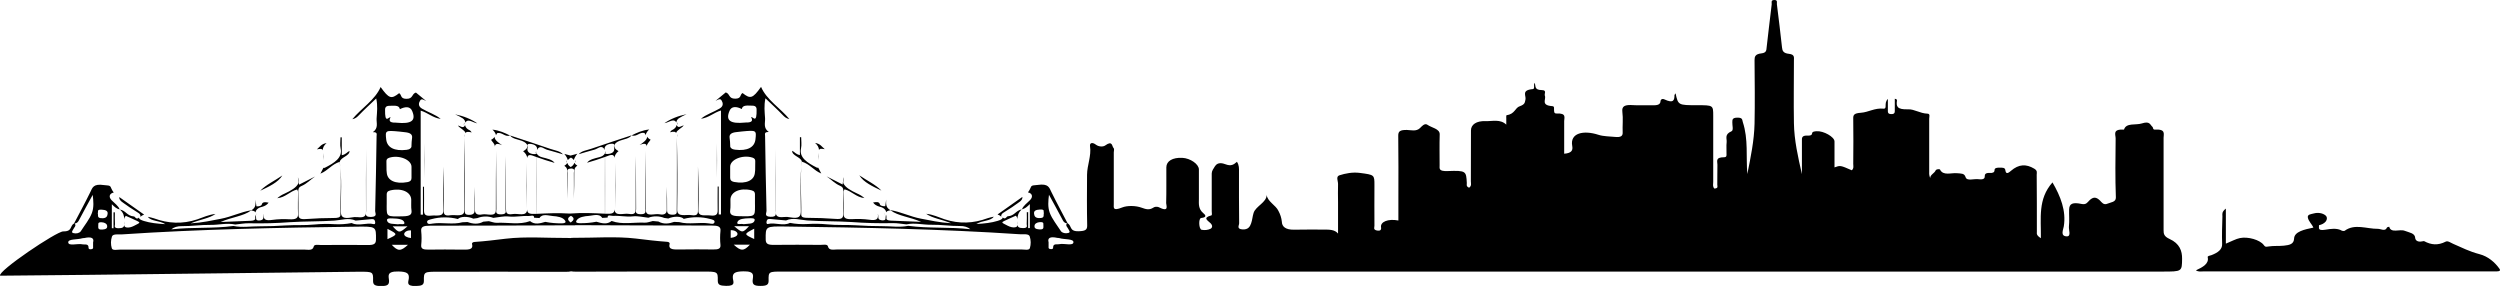 <?xml version="1.0" encoding="UTF-8"?> <svg xmlns="http://www.w3.org/2000/svg" width="1810" height="207" viewBox="0 0 1810 207"> <path fill-rule="evenodd" d="M413.506,196.424 C412.498,196.703 411.13,196.808 409.325,196.798 C378.73,196.644 348.135,196.726 317.54,196.726 C307.057,196.726 306.776,196.726 306.902,203.321 C306.902,206.423 305.235,206.96 300.876,207.078 C293.714,207.233 295.732,203.967 295.957,201.811 C296.377,197.999 294.877,196.671 288.402,196.553 C279.433,196.38 281.521,200.101 281.661,203.112 C281.773,205.914 280.834,207.142 275.929,207.105 C271.276,207.105 270.042,206.123 270.099,203.203 C270.239,196.735 270.014,196.726 260.106,196.726 C86.83,198.769 0.152,199.729 0.071,199.606 C-1.984,196.464 41.062,167.415 45.827,167.524 C52.555,167.679 50.495,163.394 53.578,161.848 C57.502,154.316 61.609,146.801 65.323,139.205 C66.934,135.921 67.439,132.838 75.245,133.993 C77.908,134.393 79.8,133.856 80.417,136.058 C80.896,137.21 81.539,138.331 82.337,139.406 C79.24,139.988 78.441,142.535 80.795,144.955 C82.898,147.138 85.757,149.039 86.654,151.668 C91.153,152.378 91.881,156.371 96.997,156.717 C97.824,156.772 98.398,159.028 100.206,157.882 C100.398,157.757 100.563,157.616 100.697,157.463 C100.63,157.68 100.648,157.893 100.75,158.102 C100.794,157.988 100.863,157.879 100.956,157.778 C100.91,157.895 100.843,158.009 100.757,158.116 C101.092,158.777 102.272,159.401 104.285,160.019 C108.84,161.42 113.605,161.93 119.702,162.294 C115.497,159.565 109.162,160.265 107.088,156.972 C108.616,157.269 110.106,157.643 111.545,158.091 C121.776,161.857 132.035,162.394 142.785,158.828 C147.087,157.399 151.039,155.38 156.029,154.898 C151.572,158.109 144.915,158.864 138.005,161.711 C146.653,161.211 153.044,159.683 159.757,158.427 C167.746,156.926 174.137,153.497 182.027,152.196 L181.901,152.287 C185.531,150.276 185.012,147.52 184.97,144.609 C185.223,146.428 185.447,147.92 185.657,149.403 C187.591,149.54 189.329,148.876 189.455,148.275 C189.96,145.874 192.146,146.338 194.459,146.71 C193.569,148.109 191.845,149.215 189.679,149.776 C186.932,150.339 185.061,151.991 185.054,153.861 C184.746,153.169 183.877,152.624 181.817,152.351 C176.393,156.544 167.633,157.163 159.687,160.738 C168.096,160.383 175.005,160.083 181.873,159.828 C183.863,159.756 185.124,159.073 184.788,157.845 C184.714,157.027 184.822,156.206 185.11,155.407 C185.237,156.399 185.461,157.418 185.447,158.373 C185.447,159.574 186.974,159.837 188.446,159.565 C191.754,158.964 190.156,157.117 191.025,154.861 C190.338,158.937 192.174,159.956 197.22,159.192 C201.298,158.648 205.479,158.504 209.623,158.764 C214.192,158.973 215.888,157.982 215.776,154.998 C215.565,149.54 215.776,144.145 215.776,138.723 C215.645,138.188 215.424,137.663 215.117,137.159 C209.511,138.696 206.848,142.844 200.723,143.527 C202.186,142.198 204.01,141.055 206.105,140.152 C210.523,138.084 214.599,135.849 215.995,132.746 C215.889,131.083 215.792,129.708 215.704,128.342 C216.143,129.729 216.261,131.188 216.05,132.62 C216.153,132.376 216.239,132.128 216.308,131.873 C216.308,132.446 216.434,133.047 216.49,133.693 L228.109,127.789 C224.759,130.063 222.363,132.901 218.2,134.712 C216,135.667 215.944,137.231 215.958,138.787 C216.042,144.245 216.182,149.703 216.084,155.162 C216.084,157.782 216.883,159.001 221.69,158.582 C228.352,158.081 235.053,157.826 241.76,157.818 C244.465,157.818 246.497,157.6 246.455,155.516 C246.189,142.726 247.632,129.917 245.978,117.136 C239.966,119.065 237.569,123.459 231.963,125.733 C232.678,124.332 233.365,122.931 234.136,121.548 C234.136,121.485 234.822,121.63 235.004,121.548 C242.11,118 248.123,114.161 246.623,107.512 C246.034,104.864 246.525,102.117 246.525,99.424 L247.436,99.424 L247.436,112.378 C250.561,111.778 251.22,110.095 253.042,109.258 C253.322,112.897 246.623,113.807 246.034,117.091 C245.98,117.105 245.929,117.124 245.88,117.145 C247.744,129.062 246.735,141.025 246.763,152.96 C246.763,156.972 248.165,158.582 254.5,157.454 C255.852,157.161 257.291,157.074 258.704,157.199 C264.591,157.927 265.011,155.807 264.983,152.796 C264.829,137.85 264.983,122.904 265.081,107.957 C265.081,122.931 265.081,137.914 265.081,152.887 C265.081,154.598 263.68,157.29 268.809,157.063 C273.504,156.854 271.612,154.334 271.612,152.842 C272.075,134.73 272.369,116.618 272.649,98.515 C272.649,97.277 273.476,95.549 269.944,95.685 C274.149,92.738 272.453,89.108 272.663,85.679 C272.944,81.212 273.56,76.736 272.397,71.278 C267.702,75.772 263.638,79.466 259.937,83.332 C258.648,84.678 257.457,85.852 255.06,86.316 C261.423,78.529 271.682,72.279 275.564,63 C281.633,71.478 283.301,71.961 288.963,67.458 C291.037,68.622 289.594,71.497 294.205,71.551 C299.264,71.606 297.863,68.003 301.128,67.003 L308.57,73.152 C307.169,72.616 305.277,70.987 304.197,72.752 C303.118,74.517 302.544,76.855 305.459,78.61 C309.818,81.249 315.424,82.922 319.068,86.097 C313.153,85.26 309.944,81.694 304.576,80.093 L304.576,155.398 L306.216,155.398 L306.216,135.175 L306.986,135.175 C306.986,140.925 307.099,146.683 306.986,152.46 C306.986,154.998 307.757,156.69 312.396,156.099 C315.97,155.671 321.114,157.272 320.946,152.46 C320.567,141.853 320.833,131.246 321.24,120.62 L321.24,151.914 C321.24,154.079 321.002,156.726 326.061,155.853 C329.817,155.198 336.39,157.745 336.278,151.868 C335.97,134.39 336.054,116.912 336.53,99.433 C336.446,112.761 336.53,126.088 336.53,139.46 C336.53,143.845 336.53,148.239 336.615,152.633 C336.615,153.933 336.208,155.462 339.418,155.553 C342.627,155.644 343.594,154.325 343.594,152.605 C343.594,146.856 343.594,141.098 343.846,135.321 C343.846,140.898 343.959,146.483 343.846,152.06 C343.846,154.634 345.444,155.999 349.186,155.234 C352.592,154.534 358.997,157.536 358.997,152.15 C358.997,137.805 358.997,123.459 359.179,109.113 C359.333,123.213 359.277,137.313 359.375,151.414 C359.375,153.042 358.226,155.344 362.991,155.198 C367.196,155.062 366.018,152.951 366.018,151.495 C366.117,138.687 366.018,125.878 366.341,113.061 C366.341,125.797 366.341,138.532 366.341,151.204 C366.341,153.497 366.341,155.826 371.344,154.961 C375.03,154.325 381.491,157.145 381.631,151.668 C381.743,154.479 383.285,155.089 388.148,154.843 C388.27,154.837 388.391,154.831 388.512,154.825 C388.493,150.497 388.481,143.166 388.481,134.851 C388.481,125.749 388.496,117.826 388.518,113.731 C388.305,113.653 388.093,113.575 387.881,113.497 C383.832,111.831 382.068,111.696 381.743,114.343 C381.525,112.579 380.489,110.896 378.766,109.508 C383.182,107.195 382.787,103.863 377.919,102.008 C374.914,100.865 371.005,100.505 369.354,98.146 C365.319,99.343 363.809,95.625 360.014,96.345 C359.617,96.845 359.318,97.374 359.125,97.921 C359.119,97.894 359.112,97.868 359.106,97.842 C359.125,98.25 359.072,98.659 358.951,99.05 C358.952,98.624 359,98.2 359.092,97.785 C358.734,96.361 357.856,95.01 356.528,93.842 C361.537,94.391 365.474,96.219 369.326,98.155 C369.326,98.155 369.326,98.155 369.326,98.083 C379.062,101.306 388.869,104.466 398.506,107.807 C401.695,108.914 405.702,109.364 407.565,111.75 C403.769,110.634 400.002,109.445 396.136,108.437 C393.934,107.861 391.352,105.097 389.419,107.537 C389.12,107.919 388.883,108.32 388.714,108.734 L388.714,108.662 C389.391,106.195 387.43,104.439 383.86,104.16 C380.629,103.962 382.35,106.069 382.082,106.564 C381.136,109.635 382.999,111.363 386.639,111.597 C387.709,111.664 388.26,111.492 388.538,111.188 C388.542,110.911 388.547,110.767 388.551,110.767 C388.556,110.767 388.56,110.901 388.564,111.159 C388.577,111.143 388.589,111.127 388.601,111.111 C389.167,112.418 390.701,113.464 392.707,113.911 C396.093,114.812 399.832,115.478 401.526,117.927 C397.102,116.679 392.783,115.287 388.585,113.756 C388.607,117.858 388.621,125.768 388.621,134.851 C388.621,143.164 388.609,150.493 388.59,154.821 C396.252,154.442 404.037,154.067 412.542,154.622 C421.63,153.917 429.874,154.314 437.981,154.715 C437.962,150.387 437.95,143.058 437.95,134.745 C437.95,125.661 437.965,117.752 437.986,113.649 C433.788,115.181 429.469,116.573 425.046,117.821 C426.739,115.372 430.478,114.705 433.864,113.805 C435.87,113.358 437.404,112.312 437.97,111.005 C437.982,111.021 437.994,111.037 438.007,111.052 C438.011,110.795 438.016,110.66 438.02,110.66 C438.024,110.66 438.029,110.805 438.033,111.082 C438.311,111.386 438.862,111.558 439.932,111.491 C443.572,111.257 445.435,109.528 444.489,106.458 C444.221,105.963 445.943,103.856 442.712,104.054 C439.142,104.333 437.18,106.089 437.858,108.556 L437.858,108.628 C437.688,108.214 437.452,107.813 437.152,107.43 C435.219,104.99 432.637,107.755 430.436,108.331 C426.569,109.339 422.802,110.528 419.006,111.644 C420.869,109.258 424.876,108.808 428.065,107.701 C437.702,104.36 447.509,101.2 457.245,97.977 C457.245,98.049 457.245,98.049 457.245,98.049 C461.097,96.113 465.034,94.285 470.043,93.736 C468.715,94.904 467.837,96.255 467.479,97.679 C467.572,98.094 467.619,98.518 467.621,98.943 C467.499,98.552 467.447,98.144 467.465,97.736 C467.459,97.762 467.453,97.788 467.447,97.815 C467.253,97.268 466.954,96.739 466.558,96.239 C462.762,95.519 461.252,99.237 457.217,98.04 C455.566,100.399 451.657,100.759 448.652,101.902 C443.784,103.757 443.389,107.088 447.805,109.402 C446.083,110.79 445.046,112.473 444.828,114.237 C444.503,111.59 442.74,111.725 438.69,113.391 C438.478,113.469 438.266,113.547 438.054,113.625 C438.075,117.72 438.09,125.643 438.09,134.745 C438.09,143.06 438.078,150.391 438.059,154.719 C438.18,154.725 438.302,154.731 438.423,154.737 C443.286,154.983 444.828,154.373 444.94,151.562 C445.08,157.039 451.541,154.218 455.227,154.855 C460.23,155.719 460.23,153.391 460.23,151.098 C460.23,138.426 460.23,125.69 460.23,112.955 C460.553,125.772 460.455,138.581 460.553,151.389 C460.553,152.845 459.376,154.955 463.58,155.092 C468.345,155.237 467.196,152.936 467.196,151.307 C467.294,137.207 467.238,123.107 467.392,109.006 C467.574,123.352 467.574,137.698 467.574,152.044 C467.574,157.43 473.979,154.428 477.385,155.128 C481.127,155.892 482.725,154.528 482.725,151.953 C482.613,146.377 482.725,140.791 482.725,135.215 C482.977,140.991 482.977,146.75 482.977,152.499 C482.977,154.218 483.944,155.538 487.154,155.447 C490.363,155.356 489.957,153.827 489.957,152.526 C490.041,148.133 490.041,143.739 490.041,139.354 C490.041,125.981 490.125,112.654 490.041,99.327 C490.517,116.806 490.601,134.284 490.293,151.762 C490.181,157.639 496.754,155.092 500.51,155.747 C505.57,156.62 505.331,153.973 505.331,151.808 L505.331,120.514 C505.738,131.139 506.004,141.747 505.626,152.354 C505.457,157.166 510.601,155.565 514.175,155.992 C518.814,156.584 519.585,154.892 519.585,152.354 C519.473,146.577 519.585,140.819 519.585,135.069 L520.356,135.069 L520.356,155.292 L521.995,155.292 L521.995,79.987 C516.628,81.588 513.418,85.154 507.504,85.991 C511.148,82.816 516.754,81.142 521.112,78.504 C524.028,76.749 523.453,74.411 522.374,72.646 C521.295,70.881 519.403,72.509 518.001,73.046 L525.443,66.897 C528.709,67.897 527.307,71.5 532.367,71.445 C536.978,71.39 535.534,68.516 537.608,67.351 C543.27,71.854 544.938,71.372 551.007,62.894 C554.889,72.173 565.148,78.422 571.511,86.209 C569.114,85.745 567.923,84.572 566.634,83.226 C562.934,79.359 558.869,75.666 554.174,71.172 C553.011,76.63 553.628,81.106 553.908,85.573 C554.118,89.002 552.422,92.632 556.627,95.579 C553.095,95.443 553.922,97.171 553.922,98.408 C554.202,116.511 554.497,134.624 554.959,152.736 C554.959,154.228 553.067,156.747 557.762,156.957 C562.892,157.184 561.49,154.491 561.49,152.781 C561.49,137.808 561.49,122.825 561.49,107.851 C561.588,122.797 561.742,137.744 561.588,152.69 C561.56,155.701 561.981,157.821 567.867,157.093 C569.28,156.967 570.719,157.055 572.072,157.348 C578.406,158.476 579.808,156.866 579.808,152.854 C579.836,140.919 578.827,128.956 580.691,117.039 C580.643,117.017 580.591,116.999 580.537,116.985 C579.948,113.701 573.249,112.791 573.529,109.152 C575.351,109.989 576.01,111.672 579.135,112.272 L579.135,99.318 L580.046,99.318 C580.046,102.011 580.537,104.758 579.948,107.405 C578.449,114.055 584.461,117.894 591.567,121.442 C591.749,121.524 592.436,121.378 592.436,121.442 C593.207,122.825 593.893,124.226 594.608,125.627 C589.002,123.352 586.605,118.959 580.593,117.03 C578.939,129.811 580.383,142.62 580.116,155.41 C580.074,157.493 582.107,157.712 584.811,157.712 C591.518,157.72 598.219,157.975 604.881,158.476 C609.688,158.894 610.487,157.675 610.487,155.055 C610.389,149.597 610.529,144.139 610.613,138.681 C610.627,137.125 610.571,135.561 608.371,134.605 C604.208,132.795 601.812,129.957 598.462,127.683 L610.081,133.587 C610.137,132.941 610.263,132.34 610.263,131.767 C610.332,132.021 610.418,132.27 610.521,132.514 C610.311,131.082 610.428,129.622 610.867,128.236 C610.78,129.602 610.683,130.977 610.576,132.64 C611.972,135.743 616.048,137.978 620.466,140.045 C622.562,140.948 624.385,142.092 625.848,143.42 C619.723,142.738 617.06,138.59 611.454,137.052 C611.147,137.557 610.926,138.082 610.796,138.617 C610.796,144.039 611.006,149.433 610.796,154.892 C610.683,157.875 612.379,158.867 616.948,158.658 C621.092,158.398 625.273,158.542 629.352,159.085 C634.397,159.85 636.233,158.831 635.546,154.755 C636.415,157.011 634.818,158.858 638.125,159.458 C639.597,159.731 641.124,159.467 641.124,158.267 C641.11,157.311 641.335,156.293 641.461,155.301 C641.749,156.099 641.857,156.921 641.783,157.739 C641.447,158.967 642.708,159.649 644.698,159.722 C651.566,159.977 658.475,160.277 666.884,160.632 C658.938,157.057 650.178,156.438 644.754,152.244 C642.694,152.517 641.825,153.063 641.517,153.755 C641.51,151.885 639.639,150.233 636.892,149.67 C634.726,149.109 633.003,148.003 632.113,146.604 C634.425,146.231 636.612,145.767 637.116,148.169 C637.242,148.769 638.98,149.433 640.914,149.297 C641.124,147.814 641.349,146.322 641.601,144.503 C641.559,147.414 641.04,150.17 644.67,152.181 L644.544,152.09 C652.435,153.391 658.826,156.82 666.814,158.321 C673.528,159.577 679.918,161.105 688.566,161.605 C681.656,158.758 674.999,158.003 670.542,154.792 C675.532,155.274 679.484,157.293 683.787,158.722 C694.536,162.288 704.795,161.751 715.027,157.985 C716.465,157.537 717.955,157.163 719.483,156.866 C717.409,160.159 711.074,159.458 706.87,162.187 C712.966,161.824 717.731,161.314 722.286,159.913 C724.299,159.294 725.479,158.671 725.814,158.01 C725.728,157.903 725.661,157.789 725.615,157.672 C725.708,157.773 725.777,157.882 725.821,157.996 C725.923,157.787 725.941,157.574 725.874,157.357 C726.008,157.51 726.173,157.651 726.365,157.775 C728.173,158.922 728.747,156.666 729.574,156.611 C734.69,156.265 735.419,152.272 739.918,151.562 C740.814,148.933 743.674,147.032 745.776,144.849 C748.13,142.429 747.332,139.882 744.234,139.299 C745.032,138.224 745.675,137.104 746.154,135.952 C746.771,133.75 748.663,134.287 751.326,133.887 C759.132,132.731 759.637,135.815 761.249,139.099 C764.963,146.695 769.069,154.209 772.993,161.742 C776.077,163.288 774.016,167.573 780.744,167.418 C785.509,167.309 787.191,166.554 787.121,163.315 C786.854,151.044 786.952,138.763 787.023,126.482 C787.079,119.586 790.246,112.836 789.181,105.868 C788.817,103.475 790.737,102.702 793.456,104.758 C795.572,106.359 798.739,106.368 800.141,105.331 C805.579,101.383 804.976,105.941 806.195,107.151 C806.938,107.897 806.378,109.216 806.378,110.271 C806.378,122.697 806.378,135.13 806.378,147.569 C806.378,150.325 805.453,153.036 812.46,150.198 C816.118,148.715 822.397,148.815 826.601,150.398 C829.923,151.644 832.194,152.099 834.898,150.398 C835.834,149.68 837.409,149.477 838.697,149.907 C846.769,154.055 844.303,148.851 844.303,147.032 C844.555,138.399 844.359,129.757 844.429,121.115 C844.471,116.584 848.97,113.946 855.977,114.274 C861.836,114.556 868.002,118.868 868.002,122.697 L868.002,143.93 C867.988,147.55 867.442,151.162 871.24,154.382 C872.207,155.201 874.603,157.293 869.628,157.839 C867.568,158.057 867.932,166.035 869.992,166.363 C872.253,166.816 874.712,166.516 876.566,165.562 C878.079,164.589 877.715,162.897 876.566,161.733 C874.533,159.658 870.287,157.748 877.056,155.929 C877.673,155.756 877.294,153.936 877.294,152.881 C877.294,143.784 877.294,134.687 877.294,125.59 C877.294,123.716 878.528,122.161 879.579,120.441 C881.723,116.966 885.507,118.294 887.329,118.959 C891.338,120.441 893.132,119.259 895.542,117.139 C897.224,119.677 897.028,122.033 897.028,124.344 C897.056,136.78 896.958,149.215 897.14,161.642 C897.168,163.17 895.08,165.753 899.466,166.09 C903.853,166.427 905.044,163.834 905.815,161.687 C906.712,159.231 906.782,156.684 907.595,154.155 C909.165,149.197 917.182,146.541 917.069,141.01 C917.49,145.849 923.713,148.56 925.577,152.672 C926.961,155.214 927.796,157.868 928.057,160.559 C928.141,163.989 930.664,166.427 936.957,166.29 C944.189,166.136 951.435,166.217 958.667,166.217 C962.423,166.236 966.375,166.172 968.743,169.11 L968.743,146.468 C968.743,142.065 968.561,137.671 968.743,133.277 C968.828,131.103 966.964,127.819 969.767,126.909 C974.055,125.545 979.241,124.499 984.469,125.181 C995.092,126.564 995.092,126.591 995.092,133.941 C995.092,143.802 994.994,153.654 995.092,163.507 C995.106,164.707 993.971,166.317 997.012,166.918 C999.17,167.309 1000.222,166.527 999.885,164.58 C999.198,160.614 1004.945,158.176 1012.429,159.649 L1012.429,143.275 C1012.429,128.265 1012.555,113.255 1012.331,98.245 C1012.289,95.124 1013.592,94.006 1018.581,94.087 C1021.581,94.142 1025.253,95.397 1028.056,92.75 C1028.981,91.886 1031.363,88.829 1033.424,90.312 C1036.465,92.523 1042.477,93.196 1042.351,97.29 C1042.113,104.713 1042.281,112.145 1042.281,119.568 C1042.267,122.161 1041.482,124.08 1048.182,123.844 C1061.51,123.362 1061.524,123.871 1061.973,132.513 C1062.029,133.605 1061.272,134.915 1063.626,135.906 C1065.616,134.505 1064.902,132.804 1064.902,131.294 C1064.972,119.022 1064.972,106.732 1064.972,94.46 C1064.972,90.167 1068.924,87.438 1075.595,87.692 C1080.473,87.874 1086.163,86.027 1090.549,90.239 C1090.549,88.302 1090.549,86.91 1090.549,85.573 C1090.452,84.847 1090.499,84.116 1090.69,83.398 C1096.842,82.671 1096.842,77.968 1100.346,76.903 C1104.298,75.475 1103.906,74.101 1104.425,72.118 C1105.139,69.38 1101.131,65.268 1109.708,64.513 C1111.516,64.358 1110.059,61.72 1111.04,59.965 C1112.161,62.166 1110.423,65.15 1116.365,65.232 C1120.122,65.295 1117.907,67.879 1118.482,69.298 C1119.589,72 1115.272,76.239 1123.878,76.849 C1125.601,76.94 1125.013,78.641 1125.125,79.669 C1125.237,80.697 1124.943,82.27 1127.059,82.179 C1134.319,81.843 1132.469,85.191 1132.469,87.638 C1132.469,95.507 1132.469,103.385 1132.469,111.29 C1138.285,110.871 1138.804,108.442 1138.285,105.622 C1136.547,96.243 1146.498,94.069 1157.332,97.617 C1160.864,98.772 1165.335,98.727 1169.399,99.136 C1173.071,99.5 1174.963,98.7 1174.809,95.97 C1174.585,90.985 1175.243,85.937 1174.585,80.979 C1174.024,76.703 1176.547,75.711 1182.433,76.121 C1186.638,76.403 1190.842,76.112 1195.047,76.194 C1198.649,76.257 1202.166,76.503 1202.251,73.073 C1202.251,72.155 1203.372,71.163 1205.054,71.964 C1211.795,75.157 1212.313,72.318 1212.313,68.898 C1212.478,68.432 1212.747,67.985 1213.112,67.57 C1215.004,76.166 1215.004,76.166 1228.739,76.166 C1240.372,76.175 1240.372,76.175 1240.372,83.853 C1240.316,99.773 1240.316,115.693 1240.372,131.612 C1240.372,133.232 1239.769,134.942 1241.171,136.516 C1244.296,136.37 1243.315,134.778 1243.315,133.787 C1243.413,128.938 1243.287,124.089 1243.413,119.231 C1243.469,116.921 1241.647,113.837 1248.304,113.837 C1250.337,113.828 1249.986,112.227 1249.986,111.217 C1250.084,108.488 1249.776,105.75 1250.084,103.03 C1250.393,100.31 1248.304,97.335 1253.56,95.07 C1255.256,94.342 1254.093,90.785 1254.205,88.529 C1254.275,86.873 1253.953,85.2 1257.877,85.172 C1261.801,85.145 1261.254,86.737 1261.801,88.411 C1265.893,100.837 1264.015,113.446 1265.067,126 C1267.491,113.873 1270.028,101.747 1270.294,89.521 C1270.617,74.21 1270.406,58.9 1270.294,43.59 C1270.266,41.061 1270.729,39.123 1275.27,38.641 C1279.04,38.241 1278.83,36.14 1279.04,34.384 C1280.273,23.959 1281.394,13.524 1282.712,3.099 C1282.852,1.962 1281.787,-0.13 1284.898,0.006 C1287.155,0.097 1286.328,1.99 1286.468,3.099 C1287.795,13.518 1289.033,23.944 1290.182,34.375 C1290.434,36.658 1290.967,38.532 1295.213,38.978 C1299.46,39.424 1298.801,41.652 1298.801,43.608 C1298.801,58.782 1298.535,73.938 1298.801,89.093 C1298.983,101.501 1301.786,113.782 1304.589,126.063 C1304.589,118.04 1304.589,110.016 1304.589,101.984 C1304.575,99.982 1304.239,97.881 1309.018,98.163 C1310.518,98.254 1311.821,97.899 1311.919,96.726 C1312.031,95.297 1313.433,95.124 1315.241,95.006 C1320.23,94.651 1328.177,99.109 1328.177,102.402 C1328.177,108.597 1328.177,114.819 1328.177,121.187 C1332.368,119.65 1332.368,119.65 1340.707,123.289 C1342.332,121.824 1341.744,120.15 1341.744,118.613 C1341.842,107.696 1341.912,96.78 1341.744,85.864 C1341.674,83.189 1342.332,81.979 1347.28,81.643 C1352.76,81.27 1357.273,78.031 1363.579,78.668 C1365.303,78.841 1365.177,77.449 1365.177,76.539 C1365.233,74.911 1365.191,73.273 1366.817,71.627 C1366.817,74.492 1366.817,77.349 1366.817,80.214 C1366.817,81.279 1366.789,82.48 1369.031,82.598 C1371.75,82.743 1371.834,81.415 1371.834,80.151 C1371.834,77.303 1371.834,74.456 1371.834,71.481 C1373.628,71.818 1373.39,72.473 1373.39,72.964 C1372.815,76.83 1373.278,79.459 1381.491,79.141 C1386.004,78.968 1390.082,82.134 1395.506,82.289 C1397.636,82.343 1396.739,84.645 1396.739,85.927 C1396.739,98.809 1396.739,111.699 1396.739,124.581 C1396.625,126.052 1396.876,127.527 1397.482,128.947 C1397.328,126.582 1400.565,125.408 1401.35,123.489 C1401.869,122.243 1404.378,122.334 1404.588,122.779 C1406.844,127.464 1412.703,124.99 1416.907,125.408 C1419.976,125.709 1422.177,125.326 1423.102,128.292 C1424.027,131.258 1428.988,129.366 1432.114,129.72 C1434.286,129.966 1437.075,130.121 1436.949,127.719 C1436.865,126.136 1437.664,125.044 1440.537,125.226 C1442.821,125.372 1444.041,124.762 1444.041,123.198 C1444.013,121.469 1445.989,121.351 1447.867,121.378 C1449.745,121.406 1451.581,121.26 1451.847,123.08 C1452.239,125.654 1453.122,126.163 1455.925,123.68 C1461.63,118.758 1466.969,118.649 1472.744,122.088 C1475.322,123.616 1474.566,125.044 1474.566,126.509 C1474.692,140.309 1474.692,154.1 1474.692,167.9 C1474.692,169.019 1474.117,170.293 1477.593,172.449 C1477.803,157.957 1475.252,144.175 1486.002,132.058 C1491.804,142.065 1496.023,152.581 1494.187,163.898 C1493.78,166.336 1491.482,170.921 1496.233,171.13 C1499.807,171.284 1497.635,166.509 1497.901,163.961 C1498.335,159.877 1497.929,155.783 1498.041,151.69 C1498.139,147.359 1500.662,146.304 1507.095,147.669 C1510.444,148.387 1511.355,146.422 1512.603,145.212 C1515.406,142.42 1517.606,142.429 1520.409,145.212 C1521.615,146.431 1523.016,148.733 1525.819,147.459 C1528.16,146.422 1532.014,146.386 1531.888,142.966 C1531.341,128.711 1531.579,114.456 1531.72,100.21 C1531.748,97.481 1529.197,93.332 1537.774,93.842 C1539.302,88.693 1546.281,90.776 1550.612,89.384 C1556.597,87.456 1556.568,90.267 1558.334,91.795 C1559.035,92.404 1558.475,93.942 1560.254,93.842 C1568.159,93.36 1566.435,96.971 1566.435,99.791 C1566.435,122.073 1566.435,144.357 1566.435,166.645 C1566.435,169.192 1566.645,171.148 1570.78,173.013 C1578.068,176.315 1579.904,181.691 1579.834,187.35 C1579.736,196.62 1579.806,196.62 1565.622,196.62 L566.466,196.62 C556.557,196.62 556.333,196.629 556.473,203.097 C556.529,206.017 555.295,206.999 550.642,206.999 C545.737,207.036 544.798,205.808 544.91,203.006 C545.05,199.995 547.139,196.274 538.169,196.447 C531.694,196.565 530.194,197.893 530.615,201.705 C530.839,203.861 532.857,207.127 525.695,206.972 C521.337,206.854 519.669,206.317 519.669,203.215 C519.795,196.62 519.515,196.62 509.031,196.62 C478.436,196.62 447.841,196.538 417.246,196.692 C415.692,196.7 414.462,196.623 413.506,196.424 Z M412.919,172.356 C413.518,172.237 414.258,172.185 415.158,172.185 C430.336,172.267 445.865,170.984 460.553,172.731 C467.939,173.641 475.437,174.55 482.977,175.069 C483.572,175.081 484.126,175.268 484.481,175.579 C484.837,175.889 484.954,176.288 484.799,176.661 C483.664,181.082 488.191,180.618 492.521,180.618 C500.468,180.527 508.415,180.472 516.347,180.618 C520.215,180.691 521.869,179.981 521.617,177.316 C521.266,173.984 521.266,170.641 521.617,167.309 C522.023,163.989 519.893,163.288 515.184,163.288 C482.725,163.297 450.266,163.143 417.792,163.033 L416.273,163.033 C416.335,163.069 416.397,163.104 416.459,163.14 L408.779,163.14 C376.306,163.249 343.846,163.403 311.387,163.394 C306.678,163.394 304.548,164.095 304.954,167.415 C305.305,170.747 305.305,174.09 304.954,177.422 C304.702,180.087 306.356,180.797 310.224,180.724 C318.157,180.579 326.103,180.633 334.05,180.724 C338.381,180.724 342.907,181.188 341.772,176.767 C341.618,176.394 341.735,175.995 342.09,175.685 C342.445,175.375 342.999,175.187 343.594,175.175 C351.134,174.656 358.632,173.747 366.018,172.837 C380.706,171.09 396.235,172.373 411.414,172.291 C411.977,172.291 412.477,172.312 412.919,172.356 Z M413.213,161.114 C415.441,159.505 416.35,157.91 413.383,156.242 C410.252,157.912 411.046,159.507 413.213,161.114 Z M413.672,121.978 C413.375,122.025 412.993,122.074 412.512,122.131 C410.116,122.411 411.103,124.142 411.103,125.22 C411.004,131.471 411.103,137.713 411.103,143.965 C410.793,137.668 410.793,131.326 410.793,125.048 C410.793,123.236 410.793,121.424 408.566,120.074 C409.562,119.482 410.326,118.746 410.793,117.927 C410.998,118.976 411.725,119.955 412.865,120.717 C412.971,120.79 413.08,120.858 413.189,120.921 C413.362,120.83 413.539,120.727 413.707,120.611 C414.847,119.849 415.573,118.87 415.779,117.821 C416.245,118.64 417.009,119.376 418.006,119.968 C415.779,121.318 415.779,123.13 415.779,124.942 C415.779,131.22 415.779,137.562 415.469,143.858 C415.469,137.607 415.567,131.365 415.469,125.114 C415.469,124.036 416.455,122.305 414.059,122.024 C413.922,122.008 413.793,121.993 413.672,121.978 Z M413.388,114.075 C412.386,114.579 411.601,115.23 411.121,115.974 C410.664,114.386 409.803,112.85 408.566,111.417 L413.088,112.631 L418.006,111.311 C416.769,112.744 415.907,114.28 415.45,115.868 C415.004,115.175 414.292,114.563 413.388,114.075 Z M437.998,157.636 L435.984,157.766 C433.966,154.246 429.145,156.138 426.258,156.311 C423.37,156.484 418.942,157.066 417.4,159.677 C416.573,161.069 417.624,161.532 419.67,161.587 C423.773,161.666 427.868,161.31 431.794,160.532 C435.62,161.642 439.446,162.77 442.81,159.986 C450.518,162.852 458.857,160.814 466.888,161.205 C468.738,161.296 470.7,160.441 472.62,160.022 L476.684,160.386 C480.37,162.469 484.182,162.042 488.065,160.65 L491.779,160.814 C498.828,162.761 506.298,160.677 513.432,161.769 C514.946,162.006 516.894,162.515 517.3,160.905 C517.665,159.395 515.955,158.985 514.035,158.521 C507.969,156.874 501.143,156.858 495.058,158.476 C493.222,156.502 487.924,156.384 483.846,158.203 L480.903,157.785 C477.427,156.321 472.972,156.264 469.41,157.639 C465.696,157.257 461.8,156.229 458.296,156.638 C453.293,157.202 448.682,156.002 443.903,156.293 C442.501,156.384 439.712,155.055 439.922,157.512 L438.042,157.633 C438.035,158.41 438.028,158.83 438.02,158.83 C438.012,158.83 438.005,158.411 437.998,157.636 Z M736.753,160.132 C736.743,160.851 736.763,161.578 736.793,162.304 C736.793,162.456 736.793,162.6 736.793,162.736 C736.753,162.289 736.673,161.994 736.673,161.532 C736.673,161.071 736.753,160.609 736.753,160.132 Z M726.273,154.117 C725.155,154.84 724.664,155.874 724.96,156.877 C724.251,156.212 723.315,155.66 722.223,155.265 L740.214,142.557 C740.539,145.271 737.152,146.72 734.894,148.46 C732.27,150.473 729.095,152.195 726.273,154.117 Z M640.695,154.274 C640.735,154.707 640.735,155.142 640.695,155.575 C640.574,155.147 640.574,154.702 640.695,154.274 Z M468.307,106.104 C468.06,103.904 466.623,103.475 463.038,105.017 C465.775,103.168 468.512,101.292 468.512,98.943 C469.006,99.815 469.886,100.577 471.044,101.134 C470.113,102.721 468.307,104 468.307,105.946 L468.307,106.104 Z M490.625,96.991 C490.65,97.728 490.604,98.465 490.485,99.196 L490.485,99.594 L490.485,98.145 C490.473,97.757 490.52,97.369 490.625,96.991 Z M497.062,82.67 C495.082,83.553 493.217,84.539 491.487,85.619 C490.351,86.461 489.716,87.537 489.697,88.653 C489.507,88.342 489.263,88.046 488.969,87.77 C487.135,86.07 483.86,88.775 481.051,89.179 C485.409,86.14 490.932,83.895 497.062,82.67 Z M467.534,106.856 C467.553,106.606 467.553,106.354 467.534,106.104 C467.534,106.969 467.534,107.842 467.534,108.708 C467.534,108.068 467.534,107.466 467.534,106.856 Z M490.407,91.358 C491.501,92.806 493.529,91.016 495.061,90.749 C493.66,92.797 490.291,93.876 489.43,96.34 C489.255,95.472 488.248,94.965 485.054,95.768 C485.564,95.242 485.827,94.559 486.512,94.236 C488.449,93.359 489.673,91.984 489.853,90.481 C490.007,90.781 490.193,91.073 490.407,91.358 Z M490.357,88.528 C490.346,89.193 490.478,89.854 490.748,90.481 C490.799,89.814 490.665,89.147 490.357,88.528 Z M445.525,151.696 C445.525,151.807 445.525,151.911 445.525,152.015 C445.525,152.119 445.525,152.204 445.525,152.295 L445.525,151.696 Z M529.031,172.249 L529.031,172.24 C531.862,171.912 534.076,170.83 533.95,169.219 C533.665,167.64 531.464,166.509 529.031,166.69 L529.031,172.249 Z M531.54,163.77 L531.54,163.761 C537.426,168.774 537.636,168.774 542.275,163.77 L531.54,163.77 Z M531.189,177.125 L531.189,177.116 C536.445,181.955 538.477,181.928 542.948,177.125 L531.189,177.125 Z M546.045,173.049 L546.045,165.581 C538.393,169.52 538.393,169.52 546.045,173.049 Z M538.337,162.306 C541.392,161.814 545.737,162.533 546.382,159.458 C546.718,157.757 543.929,157.976 542.261,158.03 C538.786,158.148 534.707,158.349 533.852,160.877 C533.095,163.134 536.767,161.705 538.337,162.306 Z M546.62,149.224 L546.592,147.423 C546.592,145.185 546.592,142.902 546.592,140.637 C546.578,139.372 546.186,138.29 544.027,137.762 C535.842,135.788 528.947,138.863 528.835,144.53 C528.779,147.096 529.031,149.67 528.653,152.208 C528.218,155.283 529.83,156.393 534.735,156.502 C546.62,156.775 546.62,156.938 546.62,149.224 Z M546.732,123.17 C546.732,120.651 546.746,118.695 546.802,116.739 C546.788,115.656 546.592,114.683 544.798,114.11 C537.706,111.817 528.639,115.502 528.639,120.669 C528.639,123.343 528.639,126.009 528.639,128.683 C528.667,130.121 529.129,131.294 531.708,131.767 C540.229,133.332 546.2,130.585 546.564,124.853 C546.606,124.08 546.732,123.362 546.732,123.17 Z M546.956,100.865 C547.699,94.269 547.601,94.206 537.356,95.161 C535.983,95.279 534.651,95.497 533.25,95.625 C529.62,95.989 527.91,97.208 528.218,99.627 C528.47,101.574 528.667,103.539 528.667,105.495 C528.444,106.919 530.011,108.199 532.198,108.379 C541.028,109.443 546.284,106.76 546.956,100.865 Z M547.769,80.214 L547.769,80.178 C547.853,78.468 547.839,76.43 544.448,76.494 C541.743,76.539 537.538,75.675 537.062,78.941 C533.151,76.93 529.536,76.794 528.134,80.333 C525.205,87.283 528.709,89.785 539.346,88.738 C539.571,88.702 539.801,88.684 540.033,88.684 C544.77,88.811 545.162,87.165 543.761,84.818 C544.98,84.517 546.648,87.547 547.447,84.663 C547.72,83.187 547.828,81.7 547.769,80.214 Z M727.836,159.631 L727.836,159.595 C724.571,161.196 724.935,161.023 729.616,163.443 C731.466,164.398 733.414,164.835 734.914,164.58 C736.414,164.325 736.61,163.579 736.61,162.761 C736.792,164.234 737.647,165.144 740.73,165.144 C744.444,165.117 743.323,163.37 743.323,162.242 C743.519,159.376 743.393,156.502 743.393,153.627 L744.388,153.627 L744.388,165.162 L745.608,165.098 L745.608,147.76 C743.575,149.788 742.174,151.035 739.777,151.608 C737.199,153.855 736.638,156.338 736.554,158.885 C736.601,157.929 736.232,156.983 735.489,156.156 C732.882,157.33 730.303,158.43 727.836,159.631 Z M554.987,160.45 L554.987,160.414 C554.805,161.178 554.903,162.442 556.038,162.151 C561.266,160.814 566.942,163.925 571.931,161.369 C576.015,162.169 580.298,162.45 584.545,162.197 C589.345,161.89 594.185,161.972 598.953,162.442 C605.876,163.161 612.702,162.67 619.527,163.097 C625.803,163.523 632.109,163.735 638.42,163.734 C644.796,163.679 651.243,164.798 657.578,163.497 C672.21,165.508 687.22,164.189 702.553,165.954 C700.788,164.416 697.964,163.547 695.013,163.634 C688.061,163.698 681.11,162.606 674.34,162.724 C668.258,162.824 662.273,161.123 656.247,162.451 C652.883,162.151 649.478,161.432 646.156,161.542 C636.263,161.755 626.36,161.49 616.528,160.75 C605.834,160.077 595.071,160.313 584.391,159.613 C579.64,159.295 574.09,157.293 569.086,159.613 C565.316,159.258 561.546,158.922 557.79,158.558 C555.394,158.33 555.239,159.386 554.987,160.45 Z M745.594,179.69 L745.636,179.654 C746.465,176.829 746.422,173.925 745.51,171.112 C744.781,169.01 740.758,169.765 738.138,169.583 C681.867,165.817 625.399,164.753 568.89,163.998 C554.076,163.798 554.272,163.825 554.37,173.45 C554.398,176.461 555.87,177.361 560.397,177.288 C571.609,177.134 582.821,177.225 594.033,177.288 C595.939,177.307 599.023,176.552 599.429,178.371 C600.144,181.61 603.662,180.6 606.297,180.6 C628.483,180.6 650.669,180.6 672.855,180.6 C695.041,180.6 717.241,180.654 739.427,180.6 C741.571,180.6 745.075,181.455 745.594,179.69 Z M752.419,166.099 L752.461,166.063 C755.839,166.363 755.404,164.844 755.432,163.452 C755.152,162.415 756.399,160.559 752.84,160.823 C750.679,160.919 749.002,162.083 748.999,163.488 C748.761,165.189 749.868,165.899 752.419,166.099 Z M752.419,157.912 L752.489,157.866 C756.778,157.985 755.194,155.719 755.797,154.218 C755.152,153.327 756.89,151.471 752.994,151.68 C749.826,151.853 748.383,152.645 748.663,154.764 C748.887,156.384 749.406,157.83 752.419,157.912 Z M759.427,140.937 L759.469,140.891 C758.908,145.44 758.488,149.888 760.029,154.091 C761.753,158.658 765.299,162.943 768.102,167.345 C769.014,168.642 771.347,169.234 773.372,168.683 C775.334,168.255 773.96,166.818 773.54,165.908 C772.909,164.534 771.101,163.306 772.503,161.751 C770.569,161.405 769.966,160.414 769.349,159.24 C766.14,153.118 762.748,147.032 759.427,140.937 Z M767.051,176.788 L767.093,176.743 C770.583,176.097 776.876,178.198 777.17,175.46 C777.464,172.722 770.471,173.513 766.925,172.385 C766.476,172.231 765.944,172.321 765.523,172.231 C760.24,171.048 758.277,172.34 759.174,175.387 C759.107,176.123 759.107,176.862 759.174,177.598 C759.357,178.598 758.502,180.081 760.492,180.327 C763.071,180.654 762.286,179.035 762.594,178.125 C763.211,176.361 765.439,177.088 767.051,176.788 Z M736.733,159.618 C736.733,159.742 736.733,159.872 736.733,159.995 C736.733,159.872 736.733,159.768 736.733,159.618 Z M438.447,109.358 C438.557,109.935 438.186,110.8 438.527,111.311 C438.731,110.666 438.703,109.994 438.447,109.358 Z M736.732,163.136 C736.736,163.086 736.736,163.036 736.732,162.986 C736.732,163.052 736.732,163.097 736.732,163.136 Z M445.499,113.915 C445.499,114.072 445.499,114.23 445.499,114.396 L445.499,117.821 C445.499,116.895 445.499,116.044 445.499,115.155 C445.569,114.693 445.569,114.276 445.499,113.915 Z M445.521,117.821 C445.401,128.887 445.401,139.953 445.521,151.019 C445.711,139.962 445.581,128.887 445.521,117.821 Z M1809.586,194.541 C1810.648,196.049 1809.558,196.442 1807.561,196.496 L1804.069,196.496 C1734.527,196.496 1664.981,196.496 1595.43,196.496 C1593.726,196.496 1591.756,196.972 1589.843,195.72 C1594.871,193.416 1599.439,190.876 1598.391,186.306 C1598.126,185.191 1599.914,185.173 1601.087,184.725 C1605.696,182.952 1608.979,180.649 1608.825,176.673 C1608.574,169.965 1608.853,163.256 1609.035,156.566 C1609.063,155.122 1608.308,153.541 1611.521,151.019 L1611.521,176.399 C1616.047,174.562 1618.659,172.99 1621.732,172.359 C1627.542,171.162 1636.091,173.639 1638.884,177.295 C1639.946,178.684 1640.057,178.867 1642.488,178.437 C1645.994,177.87 1649.877,178.236 1653.509,177.87 C1657.825,177.423 1660.758,176.691 1660.925,172.661 C1661.149,167.68 1668.454,166.108 1674.893,164.783 C1673.832,162.233 1671.206,160.076 1670.857,157.334 C1670.577,155.168 1673.189,155.077 1675.285,154.51 C1678.166,153.714 1681.505,154.249 1683.498,155.826 C1685.076,156.978 1684.978,158.961 1683.679,160.533 C1682.642,161.733 1680.951,162.634 1678.944,163.055 C1679.126,165.002 1677.603,167.296 1683.791,166.282 C1687.032,165.752 1691.948,164.847 1695.566,167.04 C1696.139,167.281 1696.859,167.315 1697.48,167.132 C1704.757,161.666 1713.459,165.761 1721.518,165.669 C1723.795,165.624 1726.896,167.899 1728.181,164.71 C1728.279,164.445 1729.243,164.326 1729.801,164.143 C1730.975,169.115 1737.428,165.678 1740.976,167.086 C1744.258,168.384 1748.379,168.74 1748.588,172.177 C1748.686,173.767 1750.097,175.522 1753.728,174.736 C1754.217,174.617 1754.888,174.489 1755.125,174.617 C1760.196,177.368 1765.098,177.797 1770.685,174.946 C1772.25,174.141 1774.373,175.787 1776.105,176.536 C1782.251,179.205 1787.894,182.129 1795.129,184.003 C1801.471,185.648 1806.387,190.026 1809.586,194.541 Z M416.611,117.821 C416.695,117.162 416.619,116.495 416.391,115.868 C416.32,116.526 416.395,117.191 416.611,117.821 Z M597.134,108.008 C595.335,107.795 593.304,107.202 592.963,108.708 C592.921,106.817 591.925,104.987 590.129,103.5 C593.972,104.014 595.035,106.343 597.134,108.008 Z M592.667,115.868 C592.667,114.275 592.757,112.467 592.667,110.66 C592.517,112.394 592.517,114.135 592.667,115.868 Z M592.644,110.077 C592.644,110.276 592.644,110.468 592.644,110.66 C592.644,110.226 592.644,109.792 592.644,109.358 C592.608,109.597 592.608,109.838 592.644,110.077 Z M638.163,138 C631.784,134.948 625.233,131.987 622.152,126.934 C627.479,130.623 633.973,133.638 638.163,138 Z M519.078,128.887 C519.039,128.887 519.008,123.204 519.008,116.193 C519.008,109.183 519.039,103.5 519.078,103.5 C519.117,103.5 519.148,109.183 519.148,116.193 C519.148,123.204 519.117,128.887 519.078,128.887 Z M388.529,157.739 L386.649,157.618 C386.859,155.162 384.07,156.49 382.668,156.399 C377.889,156.108 373.278,157.308 368.275,156.744 C364.771,156.335 360.875,157.363 357.161,157.745 C353.599,156.371 349.145,156.427 345.668,157.891 L342.725,158.309 C338.647,156.49 333.349,156.608 331.513,158.582 C325.428,156.964 318.603,156.98 312.536,158.628 C310.616,159.091 308.907,159.501 309.271,161.011 C309.677,162.621 311.626,162.112 313.139,161.875 C320.273,160.784 327.743,162.867 334.793,160.92 L338.507,160.756 C342.389,162.148 346.201,162.576 349.887,160.492 L353.951,160.129 C355.871,160.547 357.834,161.402 359.684,161.311 C367.714,160.92 376.053,162.958 383.762,160.092 C387.125,162.876 390.951,161.748 394.778,160.638 C398.703,161.416 402.798,161.772 406.901,161.693 C408.947,161.639 409.998,161.175 409.171,159.783 C407.63,157.172 403.201,156.59 400.314,156.417 C397.426,156.244 392.605,154.352 390.587,157.872 L388.573,157.742 C388.566,158.517 388.559,158.936 388.551,158.936 C388.544,158.936 388.536,158.516 388.529,157.739 Z M89.818,160.238 C89.818,160.715 89.898,161.177 89.898,161.639 C89.898,162.1 89.818,162.395 89.778,162.842 C89.778,162.706 89.778,162.562 89.778,162.411 C89.808,161.684 89.828,160.957 89.818,160.238 Z M100.298,154.223 C97.476,152.301 94.301,150.579 91.677,148.566 C89.419,146.826 86.033,145.378 86.357,142.663 L104.348,155.371 C103.256,155.766 102.32,156.318 101.611,156.984 C101.908,155.98 101.416,154.947 100.298,154.223 Z M185.876,154.38 C185.836,154.813 185.836,155.248 185.876,155.682 C185.997,155.253 185.997,154.809 185.876,154.38 Z M358.265,106.21 L358.265,106.052 C358.265,104.107 356.458,102.827 355.528,101.241 C356.685,100.683 357.565,99.922 358.059,99.05 C358.059,101.398 360.796,103.274 363.533,105.123 C359.948,103.581 358.511,104.01 358.265,106.21 Z M335.946,97.097 C336.051,97.476 336.098,97.863 336.086,98.251 L336.086,99.701 L336.086,99.302 C335.968,98.571 335.921,97.834 335.946,97.097 Z M329.509,82.776 C335.639,84.001 341.162,86.246 345.52,89.285 C342.711,88.882 339.436,86.176 337.602,87.876 C337.308,88.152 337.064,88.448 336.874,88.759 C336.855,87.643 336.221,86.567 335.084,85.725 C333.354,84.646 331.489,83.659 329.509,82.776 Z M359.037,106.962 C359.018,106.712 359.018,106.461 359.037,106.21 C359.037,107.075 359.037,107.948 359.037,108.814 C359.037,108.174 359.037,107.572 359.037,106.962 Z M336.164,91.464 C336.379,91.18 336.564,90.887 336.718,90.587 C336.899,92.09 338.122,93.465 340.059,94.342 C340.744,94.665 341.007,95.348 341.518,95.874 C338.323,95.071 337.316,95.579 337.141,96.446 C336.281,93.982 332.911,92.903 331.51,90.855 C333.042,91.122 335.07,92.912 336.164,91.464 Z M336.214,88.634 C336.225,89.299 336.093,89.961 335.824,90.587 C335.773,89.92 335.906,89.253 336.214,88.634 Z M381.046,151.802 C381.046,151.913 381.046,152.017 381.046,152.121 C381.046,152.225 381.046,152.31 381.046,152.401 L381.046,151.802 Z M297.54,172.355 L297.54,166.797 C295.107,166.615 292.906,167.747 292.621,169.326 C292.495,170.936 294.709,172.018 297.54,172.346 L297.54,172.355 Z M295.032,163.876 L284.296,163.876 C288.935,168.88 289.145,168.88 295.032,163.867 L295.032,163.876 Z M295.382,177.231 L283.623,177.231 C288.094,182.034 290.126,182.061 295.382,177.222 L295.382,177.231 Z M280.526,173.155 C288.178,169.626 288.178,169.626 280.526,165.687 L280.526,173.155 Z M288.234,162.412 C289.804,161.811 293.476,163.24 292.719,160.984 C291.864,158.455 287.786,158.255 284.31,158.136 C282.642,158.082 279.853,157.863 280.189,159.565 C280.834,162.639 285.179,161.921 288.234,162.412 Z M279.951,149.33 C279.951,157.045 279.951,156.881 291.836,156.608 C296.741,156.499 298.353,155.389 297.919,152.314 C297.54,149.776 297.793,147.202 297.736,144.636 C297.624,138.969 290.729,135.894 282.544,137.868 C280.386,138.396 279.993,139.478 279.979,140.743 C279.979,143.008 279.979,145.291 279.979,147.529 L279.951,149.33 Z M279.839,123.277 C279.839,123.468 279.965,124.186 280.007,124.96 C280.372,130.691 286.342,133.438 294.863,131.873 C297.442,131.4 297.905,130.227 297.933,128.789 C297.933,126.115 297.933,123.449 297.933,120.775 C297.933,115.608 288.865,111.924 281.773,114.216 C279.979,114.789 279.783,115.763 279.769,116.845 C279.825,118.801 279.839,120.757 279.839,123.277 Z M279.615,100.971 C280.288,106.866 285.543,109.549 294.373,108.485 C296.56,108.305 298.127,107.025 297.905,105.601 C297.905,103.645 298.101,101.68 298.353,99.734 C298.661,97.314 296.952,96.095 293.322,95.731 C291.92,95.604 290.589,95.385 289.215,95.267 C278.97,94.312 278.872,94.376 279.615,100.971 Z M278.802,80.321 C278.743,81.807 278.851,83.293 279.124,84.769 C279.923,87.653 281.591,84.624 282.81,84.924 C281.409,87.271 281.801,88.917 286.538,88.79 C286.77,88.79 287,88.808 287.225,88.845 C297.863,89.891 301.366,87.389 298.437,80.439 C297.036,76.9 293.42,77.037 289.51,79.047 C289.033,75.781 284.828,76.645 282.124,76.6 C278.732,76.536 278.718,78.574 278.802,80.284 L278.802,80.321 Z M98.735,159.737 C96.268,158.537 93.689,157.436 91.083,156.262 C90.34,157.089 89.97,158.035 90.017,158.991 C89.933,156.444 89.373,153.961 86.794,151.714 C84.397,151.141 82.996,149.894 80.964,147.866 L80.964,165.205 L82.183,165.268 L82.183,153.733 L83.178,153.733 C83.178,156.608 83.052,159.483 83.248,162.348 C83.248,163.476 82.127,165.223 85.841,165.25 C88.924,165.25 89.779,164.34 89.961,162.867 C89.961,163.685 90.158,164.431 91.657,164.686 C93.157,164.941 95.105,164.504 96.955,163.549 C101.636,161.129 102,161.302 98.735,159.701 L98.735,159.737 Z M271.584,160.556 C271.332,159.492 271.178,158.436 268.781,158.664 C265.025,159.028 261.255,159.364 257.485,159.719 C252.481,157.399 246.931,159.401 242.18,159.719 C231.501,160.42 220.737,160.183 210.043,160.856 C200.211,161.596 190.308,161.861 180.415,161.648 C177.094,161.539 173.688,162.257 170.324,162.557 C164.298,161.229 158.313,162.93 152.231,162.83 C145.461,162.712 138.51,163.804 131.558,163.74 C128.608,163.653 125.783,164.522 124.018,166.06 C139.351,164.295 154.361,165.614 168.993,163.604 C175.328,164.904 181.775,163.786 188.152,163.84 C194.462,163.842 200.768,163.629 207.044,163.203 C213.87,162.776 220.695,163.267 227.618,162.548 C232.387,162.079 237.226,161.996 242.026,162.303 C246.274,162.556 250.556,162.275 254.64,161.475 C259.629,164.031 265.305,160.92 270.533,162.257 C271.668,162.548 271.766,161.284 271.584,160.52 L271.584,160.556 Z M80.978,179.796 C81.496,181.561 85,180.706 87.144,180.706 C109.33,180.761 131.53,180.706 153.716,180.706 C175.902,180.706 198.088,180.706 220.275,180.706 C222.909,180.706 226.427,181.716 227.142,178.477 C227.548,176.658 230.632,177.413 232.538,177.395 C243.75,177.331 254.962,177.24 266.174,177.395 C270.701,177.467 272.173,176.567 272.201,173.556 C272.299,163.931 272.495,163.904 257.681,164.104 C201.172,164.859 144.705,165.923 88.434,169.689 C85.813,169.871 81.79,169.116 81.062,171.218 C80.149,174.032 80.106,176.935 80.936,179.76 L80.978,179.796 Z M74.152,166.205 C76.703,166.005 77.81,165.296 77.572,163.594 C77.57,162.189 75.892,161.025 73.732,160.929 C70.172,160.665 71.419,162.521 71.139,163.558 C71.167,164.95 70.732,166.469 74.11,166.169 L74.152,166.205 Z M74.152,158.018 C77.165,157.936 77.684,156.49 77.908,154.87 C78.189,152.751 76.745,151.959 73.578,151.787 C69.681,151.577 71.419,153.433 70.775,154.325 C71.377,155.826 69.793,158.091 74.082,157.973 L74.152,158.018 Z M67.145,141.043 C63.823,147.138 60.431,153.224 57.222,159.346 C56.605,160.52 56.003,161.511 54.068,161.857 C55.47,163.413 53.662,164.641 53.031,166.014 C52.611,166.924 51.237,168.361 53.199,168.789 C55.224,169.34 57.557,168.748 58.469,167.452 C61.272,163.049 64.818,158.764 66.542,154.197 C68.084,149.994 67.663,145.546 67.103,140.998 L67.145,141.043 Z M59.52,176.894 C61.132,177.194 63.36,176.467 63.977,178.232 C64.285,179.141 63.501,180.761 66.079,180.433 C68.07,180.187 67.215,178.705 67.397,177.704 C67.464,176.968 67.464,176.23 67.397,175.493 C68.294,172.446 66.332,171.154 61.048,172.337 C60.628,172.428 60.095,172.337 59.646,172.491 C56.101,173.619 49.107,172.828 49.401,175.566 C49.696,178.304 55.988,176.203 59.478,176.849 L59.52,176.894 Z M89.838,159.724 C89.838,159.848 89.838,159.978 89.838,160.102 C89.838,159.978 89.838,159.874 89.838,159.724 Z M388.125,109.465 C388.015,110.041 388.385,110.906 388.045,111.417 C387.841,110.772 387.868,110.1 388.125,109.465 Z M89.84,163.242 C89.835,163.192 89.835,163.142 89.84,163.093 C89.84,163.158 89.84,163.203 89.84,163.242 Z M381.072,114.021 C381.072,114.179 381.072,114.336 381.072,114.503 L381.072,117.927 C381.072,117.001 381.072,116.15 381.072,115.261 C381.002,114.799 381.002,114.382 381.072,114.021 Z M381.051,117.927 C381.171,128.993 381.171,140.059 381.051,151.125 C380.86,140.068 380.991,128.993 381.051,117.927 Z M409.96,117.927 C409.877,117.269 409.952,116.601 410.18,115.974 C410.251,116.632 410.176,117.297 409.96,117.927 Z M229.438,108.114 C231.536,106.449 232.599,104.12 236.443,103.606 C234.646,105.093 233.65,106.923 233.608,108.814 C233.267,107.308 231.237,107.902 229.438,108.114 Z M233.904,115.974 C234.055,114.241 234.055,112.5 233.904,110.767 C233.814,112.574 233.904,114.381 233.904,115.974 Z M233.927,110.183 C233.927,110.382 233.927,110.574 233.927,110.767 C233.927,110.333 233.927,109.899 233.927,109.465 C233.964,109.703 233.964,109.944 233.927,110.183 Z M188.408,138.106 C192.598,133.744 199.092,130.729 204.42,127.04 C201.338,132.094 194.787,135.054 188.408,138.106 Z M307.493,128.993 C307.455,128.993 307.423,123.31 307.423,116.3 C307.423,109.289 307.455,103.606 307.493,103.606 C307.532,103.606 307.563,109.289 307.563,116.3 C307.563,123.31 307.532,128.993 307.493,128.993 Z"></path> </svg> 